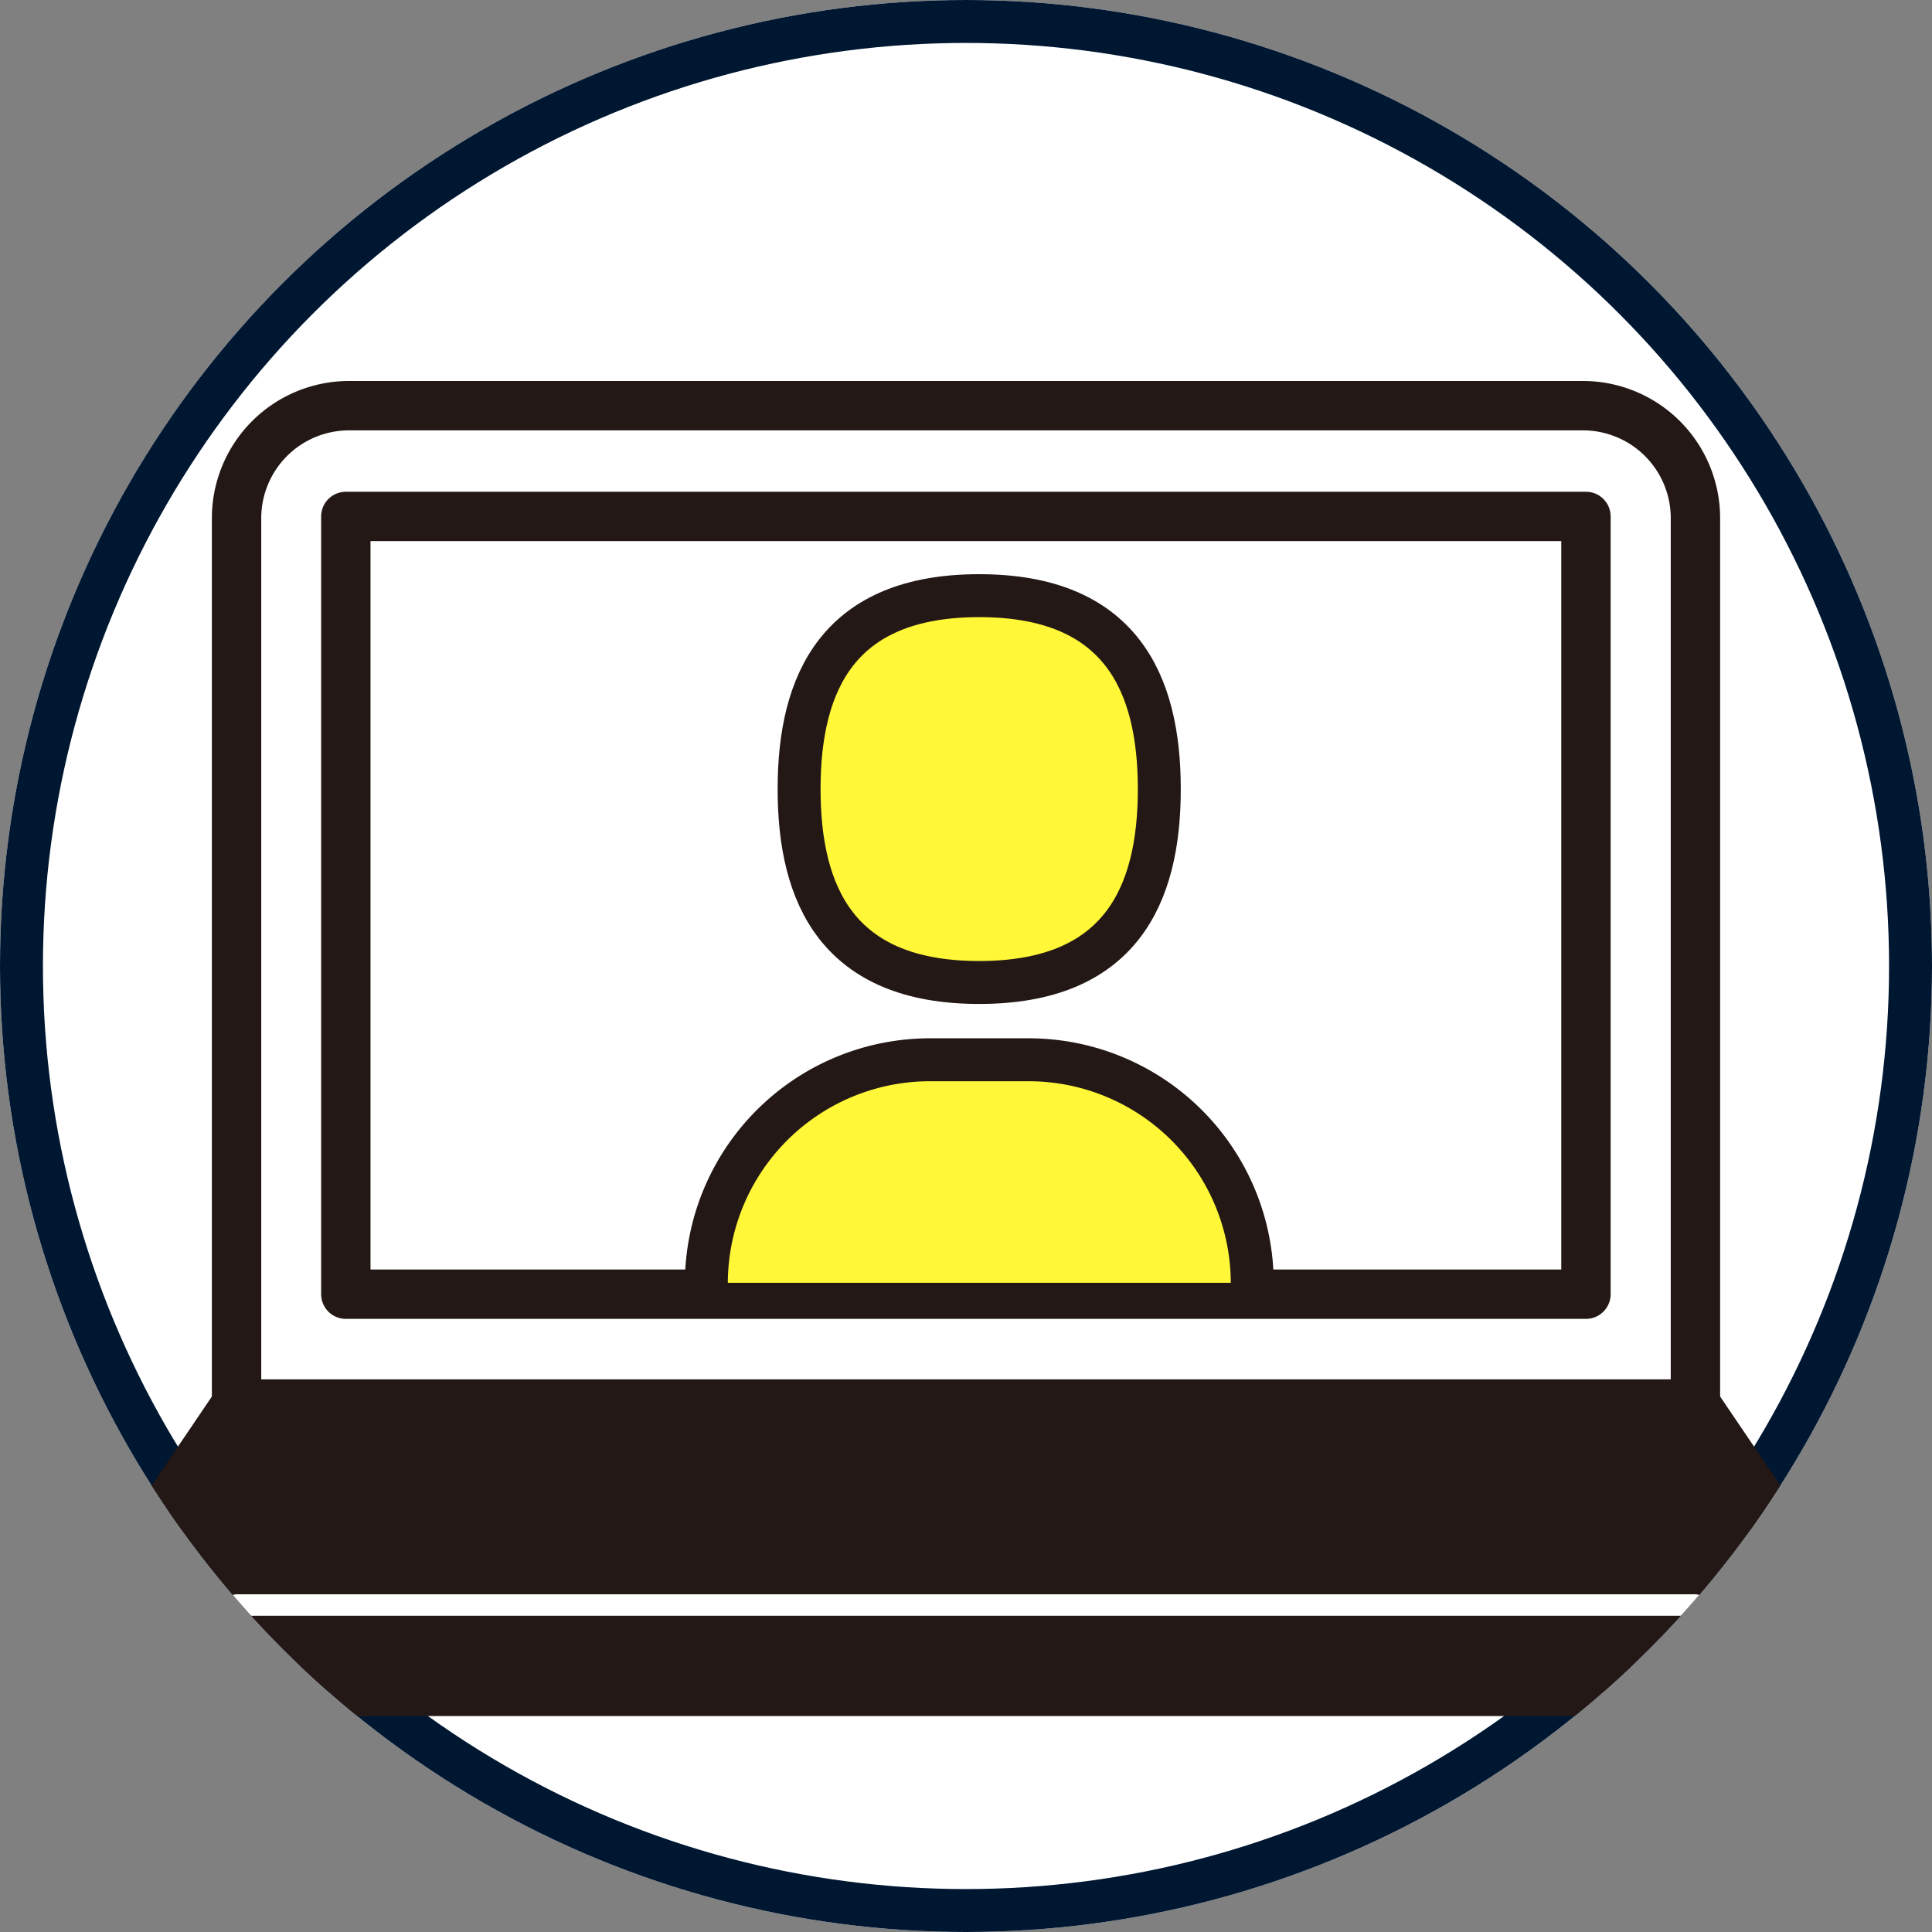 <svg xmlns="http://www.w3.org/2000/svg" xmlns:xlink="http://www.w3.org/1999/xlink" width="90" height="90" viewBox="0 0 90 90">
  <rect x="0" y="0" width="90" height="90" fill="#808080" stroke="none"/>
  <defs>
    <clipPath id="clip-path">
      <circle id="楕円形_10" data-name="楕円形 10" cx="45" cy="45" r="45" transform="translate(326.75 4735.748)" fill="#f4f4f4"/>
    </clipPath>
  </defs>
  <g id="グループ_49" data-name="グループ 49" transform="translate(-403 -4919.748)">
    <g id="楕円形_8" data-name="楕円形 8" transform="translate(403 4919.748)" fill="#fff" stroke="#001731" stroke-width="2">
      <circle cx="45" cy="45" r="45" stroke="none"/>
      <circle cx="45" cy="45" r="44" fill="none"/>
    </g>
    <g id="マスクグループ_4" data-name="マスクグループ 4" transform="translate(76.25 184)" clip-path="url(#clip-path)">
      <g id="_アイコン" transform="translate(330.11 4753.496)">
        <path id="パス_1101" data-name="パス 1101" d="M75.62,47.66V6.38a5.241,5.241,0,0,0-5.23-5.23H12.89A5.241,5.241,0,0,0,7.66,6.38V47.66Z" fill="#fff" stroke="#231815" stroke-linecap="round" stroke-linejoin="round" stroke-width="2.3"/>
        <path id="パス_1102" data-name="パス 1102" d="M7.66,47.66,1.15,57.27v3.77H82.13V57.27l-6.51-9.61Z" fill="#231815" stroke="#231815" stroke-linecap="round" stroke-linejoin="round" stroke-width="2.3"/>
        <rect id="長方形_247" data-name="長方形 247" width="57.77" height="36.23" transform="translate(12.75 6.31)" fill="#fff" stroke="#231815" stroke-linecap="round" stroke-linejoin="round" stroke-width="2.3"/>
        <line id="線_32" data-name="線 32" x2="67.96" transform="translate(7.66 57.02)" fill="none" stroke="#fff" stroke-linecap="round" stroke-linejoin="round" stroke-width="1"/>
        <path id="パス_1113" data-name="パス 1113" d="M44.57,34.1c-6.56,0-8.39,4.03-8.39,9.01s1.83,9.01,8.39,9.01,8.39-4.03,8.39-9.01S51.13,34.1,44.57,34.1Z" transform="translate(-2.315 -24.1)" fill="#fff738" stroke="#231815" stroke-linecap="round" stroke-miterlimit="10" stroke-width="2"/>
        <path id="パス_1114" data-name="パス 1114" d="M57.29,66.11A10.42,10.42,0,0,0,46.9,55.72H42.25A10.42,10.42,0,0,0,31.86,66.11" transform="translate(-2.315 -24.1)" fill="#fff738" stroke="#231815" stroke-linecap="round" stroke-miterlimit="10" stroke-width="2"/>
      </g>
    </g>
  </g>
</svg>
